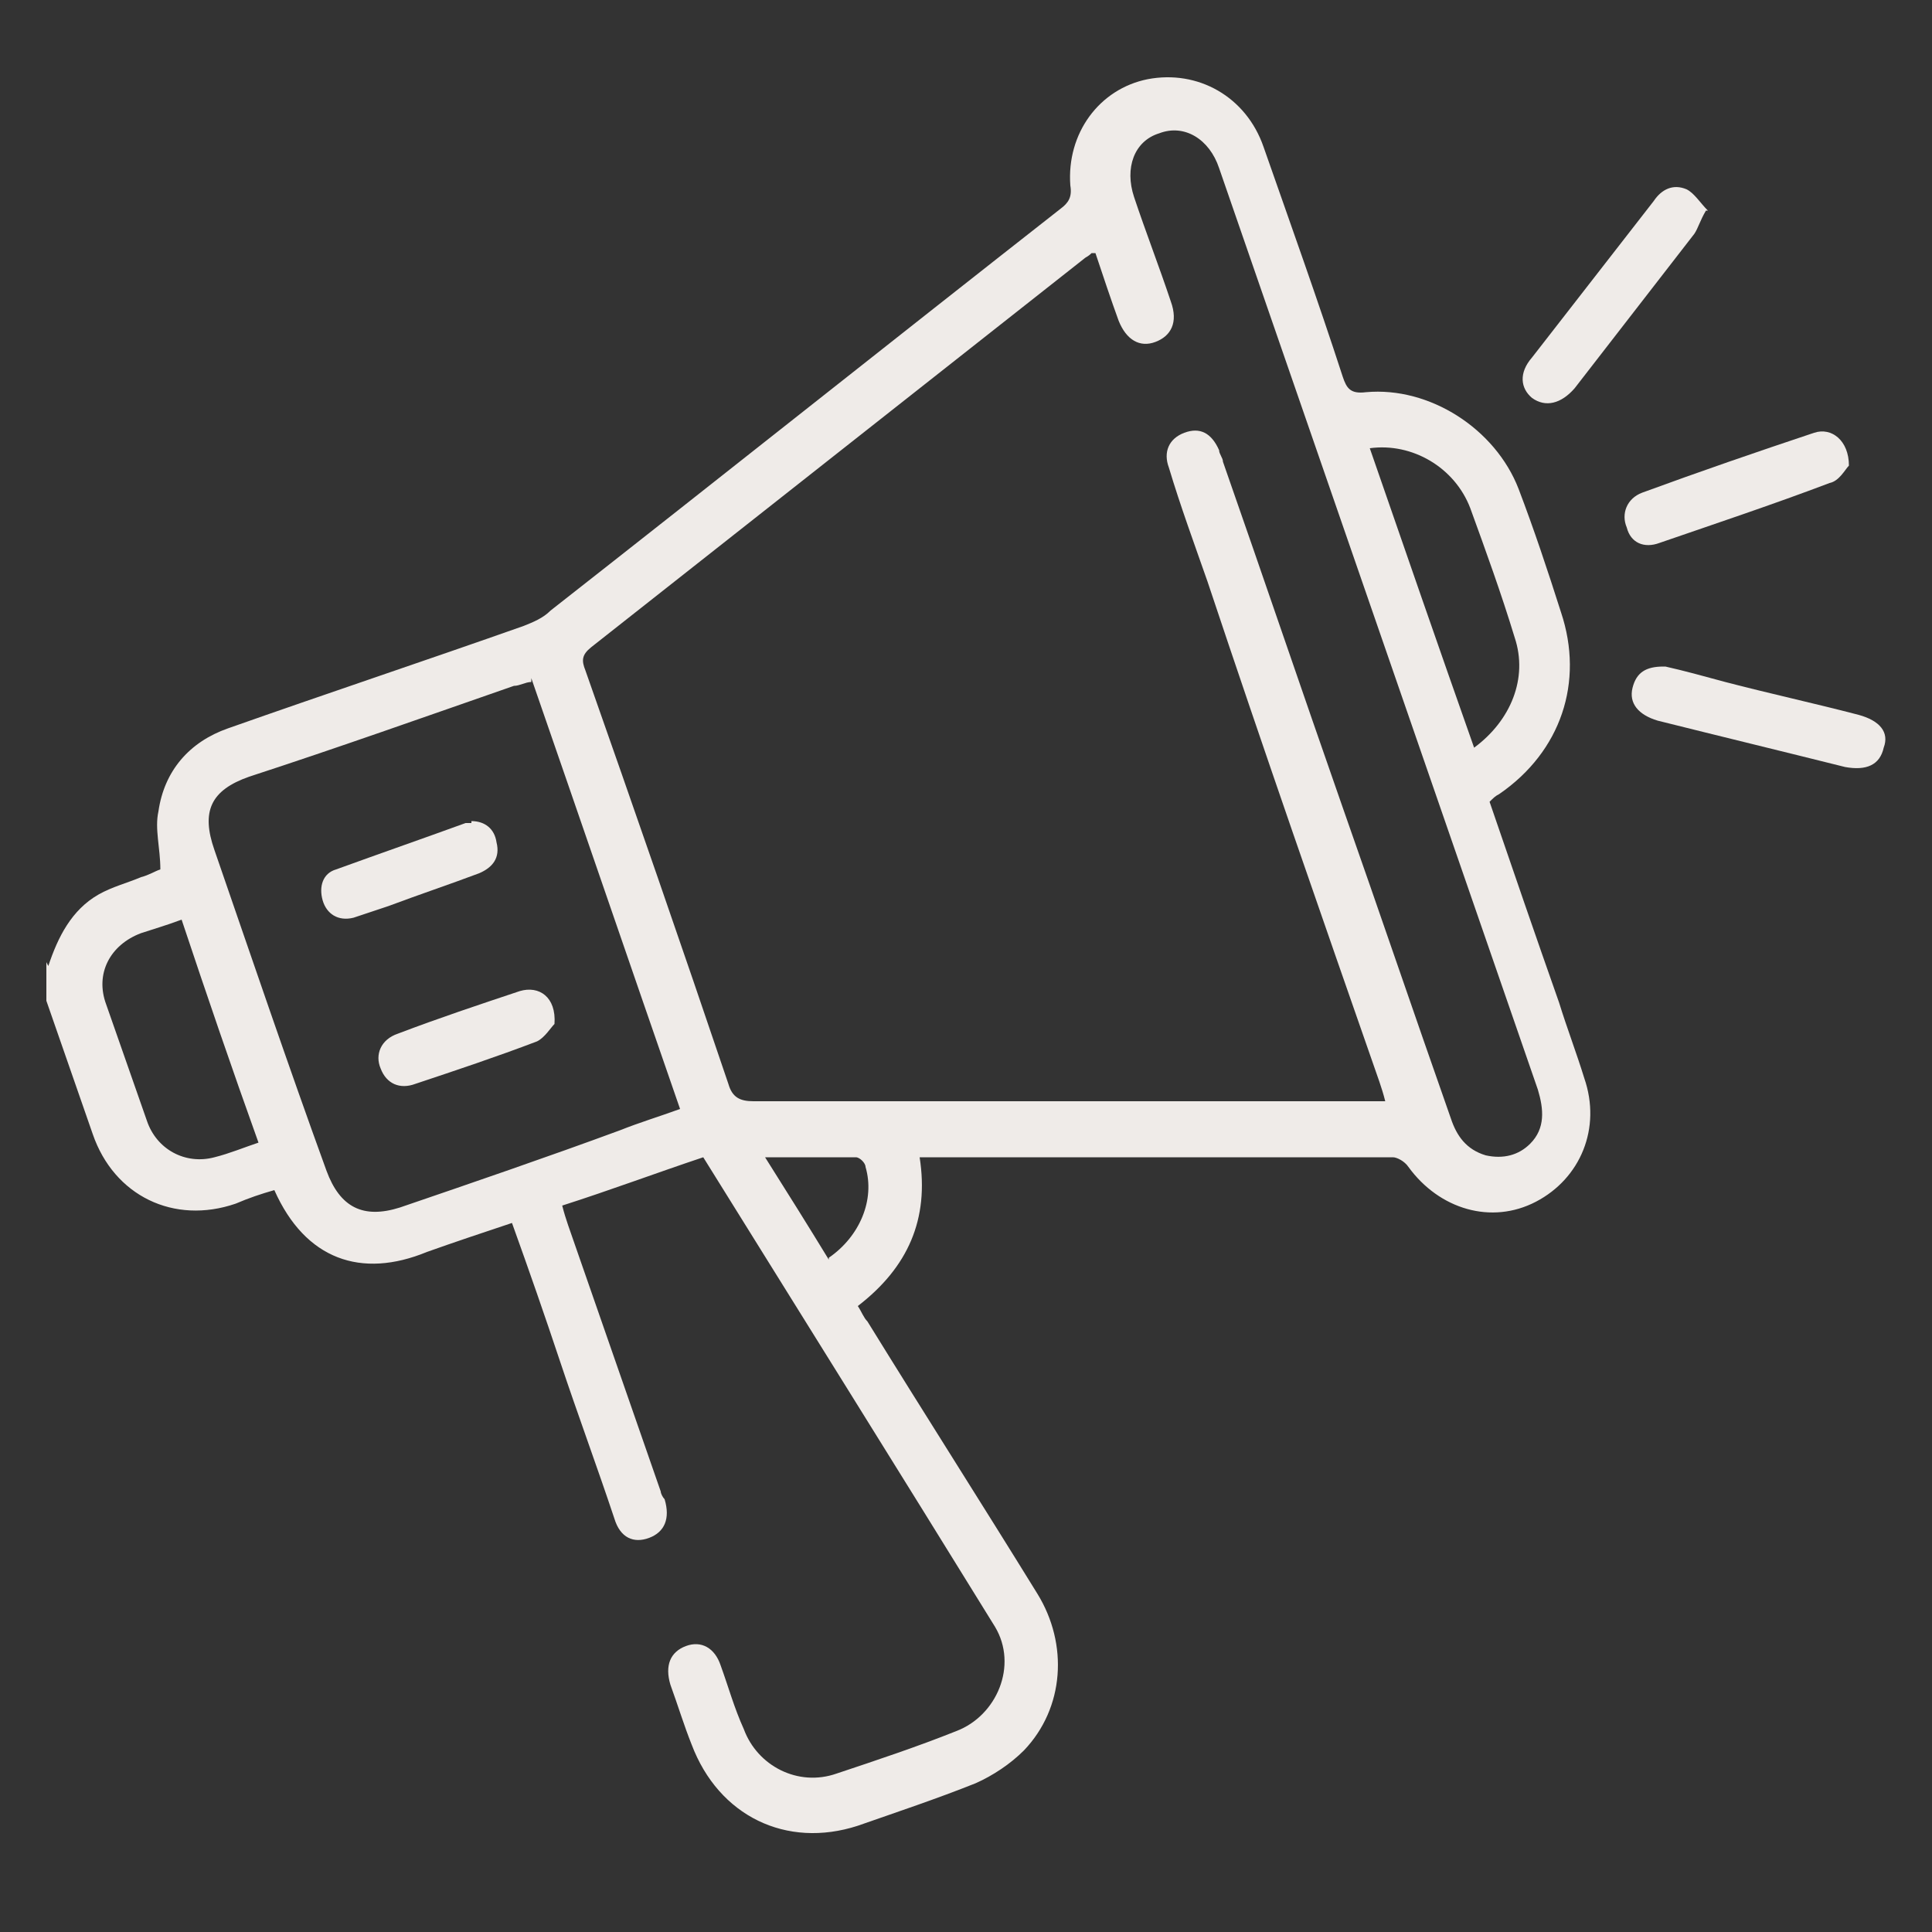<?xml version="1.0" encoding="UTF-8"?>
<svg xmlns="http://www.w3.org/2000/svg" version="1.1" viewBox="0 0 100 100">
  <rect x="0" y="0" width="100" height="100" fill="#333333" stroke="none"/>
  <defs>
    <style>
      .cls-1 {
        fill: #efebe8;
      }
    </style>
  </defs>
  <!-- Generator: Adobe Illustrator 28.6.0, SVG Export Plug-In . SVG Version: 1.2.0 Build 709)  -->
  <g>
    <g id="Camada_1">
      <g id="megafone">
        <path class="cls-1" d="M2.5,50c.5-1.5,1.2-2.9,2.6-3.7.7-.4,1.5-.6,2.2-.9.4-.1.7-.3,1-.4,0-1.1-.3-2.1-.1-3,.3-2.1,1.6-3.6,3.6-4.3,5.1-1.8,10.2-3.5,15.3-5.3.5-.2,1-.4,1.4-.8,8.8-6.9,17.6-13.9,26.4-20.8.4-.3.6-.6.5-1.2-.2-2.7,1.5-5,4-5.5,2.6-.5,5.1.9,6,3.5,1.4,4,2.8,7.9,4.1,11.9.2.6.4.9,1.2.8,3.3-.3,6.7,1.9,7.9,5,.8,2.1,1.5,4.2,2.2,6.4,1.2,3.6,0,7.2-3.2,9.4-.2.1-.3.2-.5.4,1.2,3.5,2.4,7,3.6,10.4.4,1.3.9,2.6,1.3,3.9.9,2.6-.2,5.2-2.5,6.4-2.3,1.2-5,.4-6.6-1.8-.2-.3-.6-.5-.8-.5-8.1,0-16.1,0-24.2,0,0,0-.2,0-.3,0,.5,3.2-.6,5.7-3.2,7.7.2.3.3.6.5.8,2.9,4.7,5.9,9.4,8.8,14.1,1.6,2.6,1.4,5.9-.7,8.1-.7.7-1.6,1.3-2.5,1.7-2,.8-4.1,1.5-6.1,2.2-3.7,1.2-7.2-.5-8.6-4.2-.4-1-.7-2-1.1-3.1-.3-1,0-1.7.8-2,.8-.3,1.5.1,1.8,1,.4,1.1.7,2.2,1.2,3.3.7,1.9,2.8,3,4.8,2.3,2.1-.7,4.2-1.4,6.2-2.2,2.1-.8,3.2-3.4,2-5.4-5-8.1-10-16.1-15.1-24.3-2.4.8-4.8,1.7-7.3,2.5.1.4.2.7.3,1,1.6,4.6,3.2,9.2,4.8,13.8,0,.1.1.3.2.4.3,1,0,1.7-.8,2-.8.3-1.5,0-1.8-1-.9-2.7-1.9-5.4-2.8-8.1-.8-2.4-1.6-4.7-2.5-7.2-1.5.5-3,1-4.4,1.5-3.4,1.4-6.3.4-7.9-3.2-.7.2-1.3.4-2,.7-3.2,1.1-6.3-.4-7.4-3.6-.8-2.3-1.6-4.6-2.4-6.9,0-.7,0-1.4,0-2ZM56.5,13.1c-.2.2-.3.2-.4.3-8.5,6.7-17,13.4-25.5,20.1-.5.4-.5.7-.3,1.2,2.5,7.1,5,14.3,7.4,21.4.2.7.6.9,1.3.9,10.6,0,21.1,0,31.7,0,.3,0,.6,0,1,0-.1-.4-.2-.7-.3-1-3-8.6-6-17.2-8.9-25.9-.7-2-1.4-3.9-2-5.9-.3-.8,0-1.5.8-1.8.8-.3,1.4,0,1.8.9,0,.2.2.4.2.6,2.1,6,4.1,11.9,6.2,17.9,1.9,5.4,3.7,10.7,5.6,16.1.3.9.8,1.6,1.8,1.9.9.2,1.7,0,2.3-.6.8-.8.7-1.8.4-2.8-5.5-15.9-11-31.8-16.5-47.7-.5-1.5-1.8-2.3-3.1-1.8-1.3.4-1.8,1.8-1.3,3.3.6,1.8,1.3,3.6,1.9,5.4.4,1.1,0,1.8-.8,2.1-.8.3-1.5-.1-1.9-1.1-.4-1.1-.8-2.3-1.2-3.5ZM27.5,35.3c-.3,0-.6.2-.9.2-4.6,1.6-9.1,3.2-13.7,4.7-2,.7-2.5,1.8-1.8,3.8,1.9,5.5,3.8,11.1,5.8,16.6.7,1.9,1.9,2.5,3.8,1.9,3.8-1.3,7.6-2.6,11.4-4,1-.4,2-.7,3.1-1.1-2.6-7.5-5.1-14.8-7.7-22.3ZM13.4,59.2c-1.4-3.9-2.7-7.7-4-11.6-.8.3-1.5.5-2.1.7-1.6.6-2.4,2.1-1.8,3.7.7,2,1.4,4,2.1,6,.5,1.5,2,2.3,3.5,1.9.8-.2,1.5-.5,2.4-.8ZM70.9,23.2c1.8,5.2,3.6,10.4,5.4,15.5,1.9-1.4,2.8-3.6,2.1-5.7-.7-2.3-1.5-4.5-2.3-6.7-.8-2.1-3-3.4-5.2-3.1ZM42.9,65.1c1.6-1.1,2.4-3,1.9-4.7,0-.2-.3-.5-.5-.5-1.5,0-3,0-4.7,0,1.2,1.9,2.2,3.5,3.3,5.3Z"></path>
        <path class="cls-1" d="M88.3,10.9c-.3.5-.4.9-.6,1.2-2.1,2.7-4.1,5.3-6.2,8-.7.8-1.5,1-2.2.5-.6-.5-.7-1.3,0-2.1,2.1-2.7,4.2-5.4,6.3-8.1.4-.6,1-.9,1.7-.6.4.2.7.7,1.1,1.1Z"></path>
        <path class="cls-1" d="M86.2,34.5c.9.2,2,.5,3.1.8,2.3.6,4.6,1.1,6.9,1.7,1.1.3,1.6.9,1.3,1.7-.2.9-.9,1.2-2,1-3.2-.8-6.5-1.6-9.7-2.4-1-.3-1.5-.9-1.3-1.7.2-.8.7-1.1,1.6-1.1Z"></path>
        <path class="cls-1" d="M95.7,24.1c-.2.2-.5.8-1,.9-2.9,1.1-5.9,2.1-8.8,3.1-.8.3-1.5,0-1.7-.8-.3-.7,0-1.5.8-1.8,3-1.1,5.9-2.1,8.9-3.1.9-.3,1.8.4,1.8,1.7Z"></path>
        <path class="cls-1" d="M24.4,42.5c.7,0,1.2.4,1.3,1.1.2.8-.2,1.3-.9,1.6-1.6.6-3.1,1.1-4.7,1.7-.6.2-1.2.4-1.8.6-.8.2-1.4-.2-1.6-.9-.2-.7,0-1.4.7-1.6,2.2-.8,4.5-1.6,6.7-2.4,0,0,.2,0,.3,0Z"></path>
        <path class="cls-1" d="M28.7,53c-.2.2-.5.7-.9.9-2.1.8-4.2,1.5-6.3,2.2-.8.3-1.5,0-1.8-.8-.3-.7,0-1.5.9-1.8,2.1-.8,4.2-1.5,6.3-2.2,1-.3,1.9.3,1.8,1.7Z"></path>
      </g>
    </g>
  </g>
</svg>
